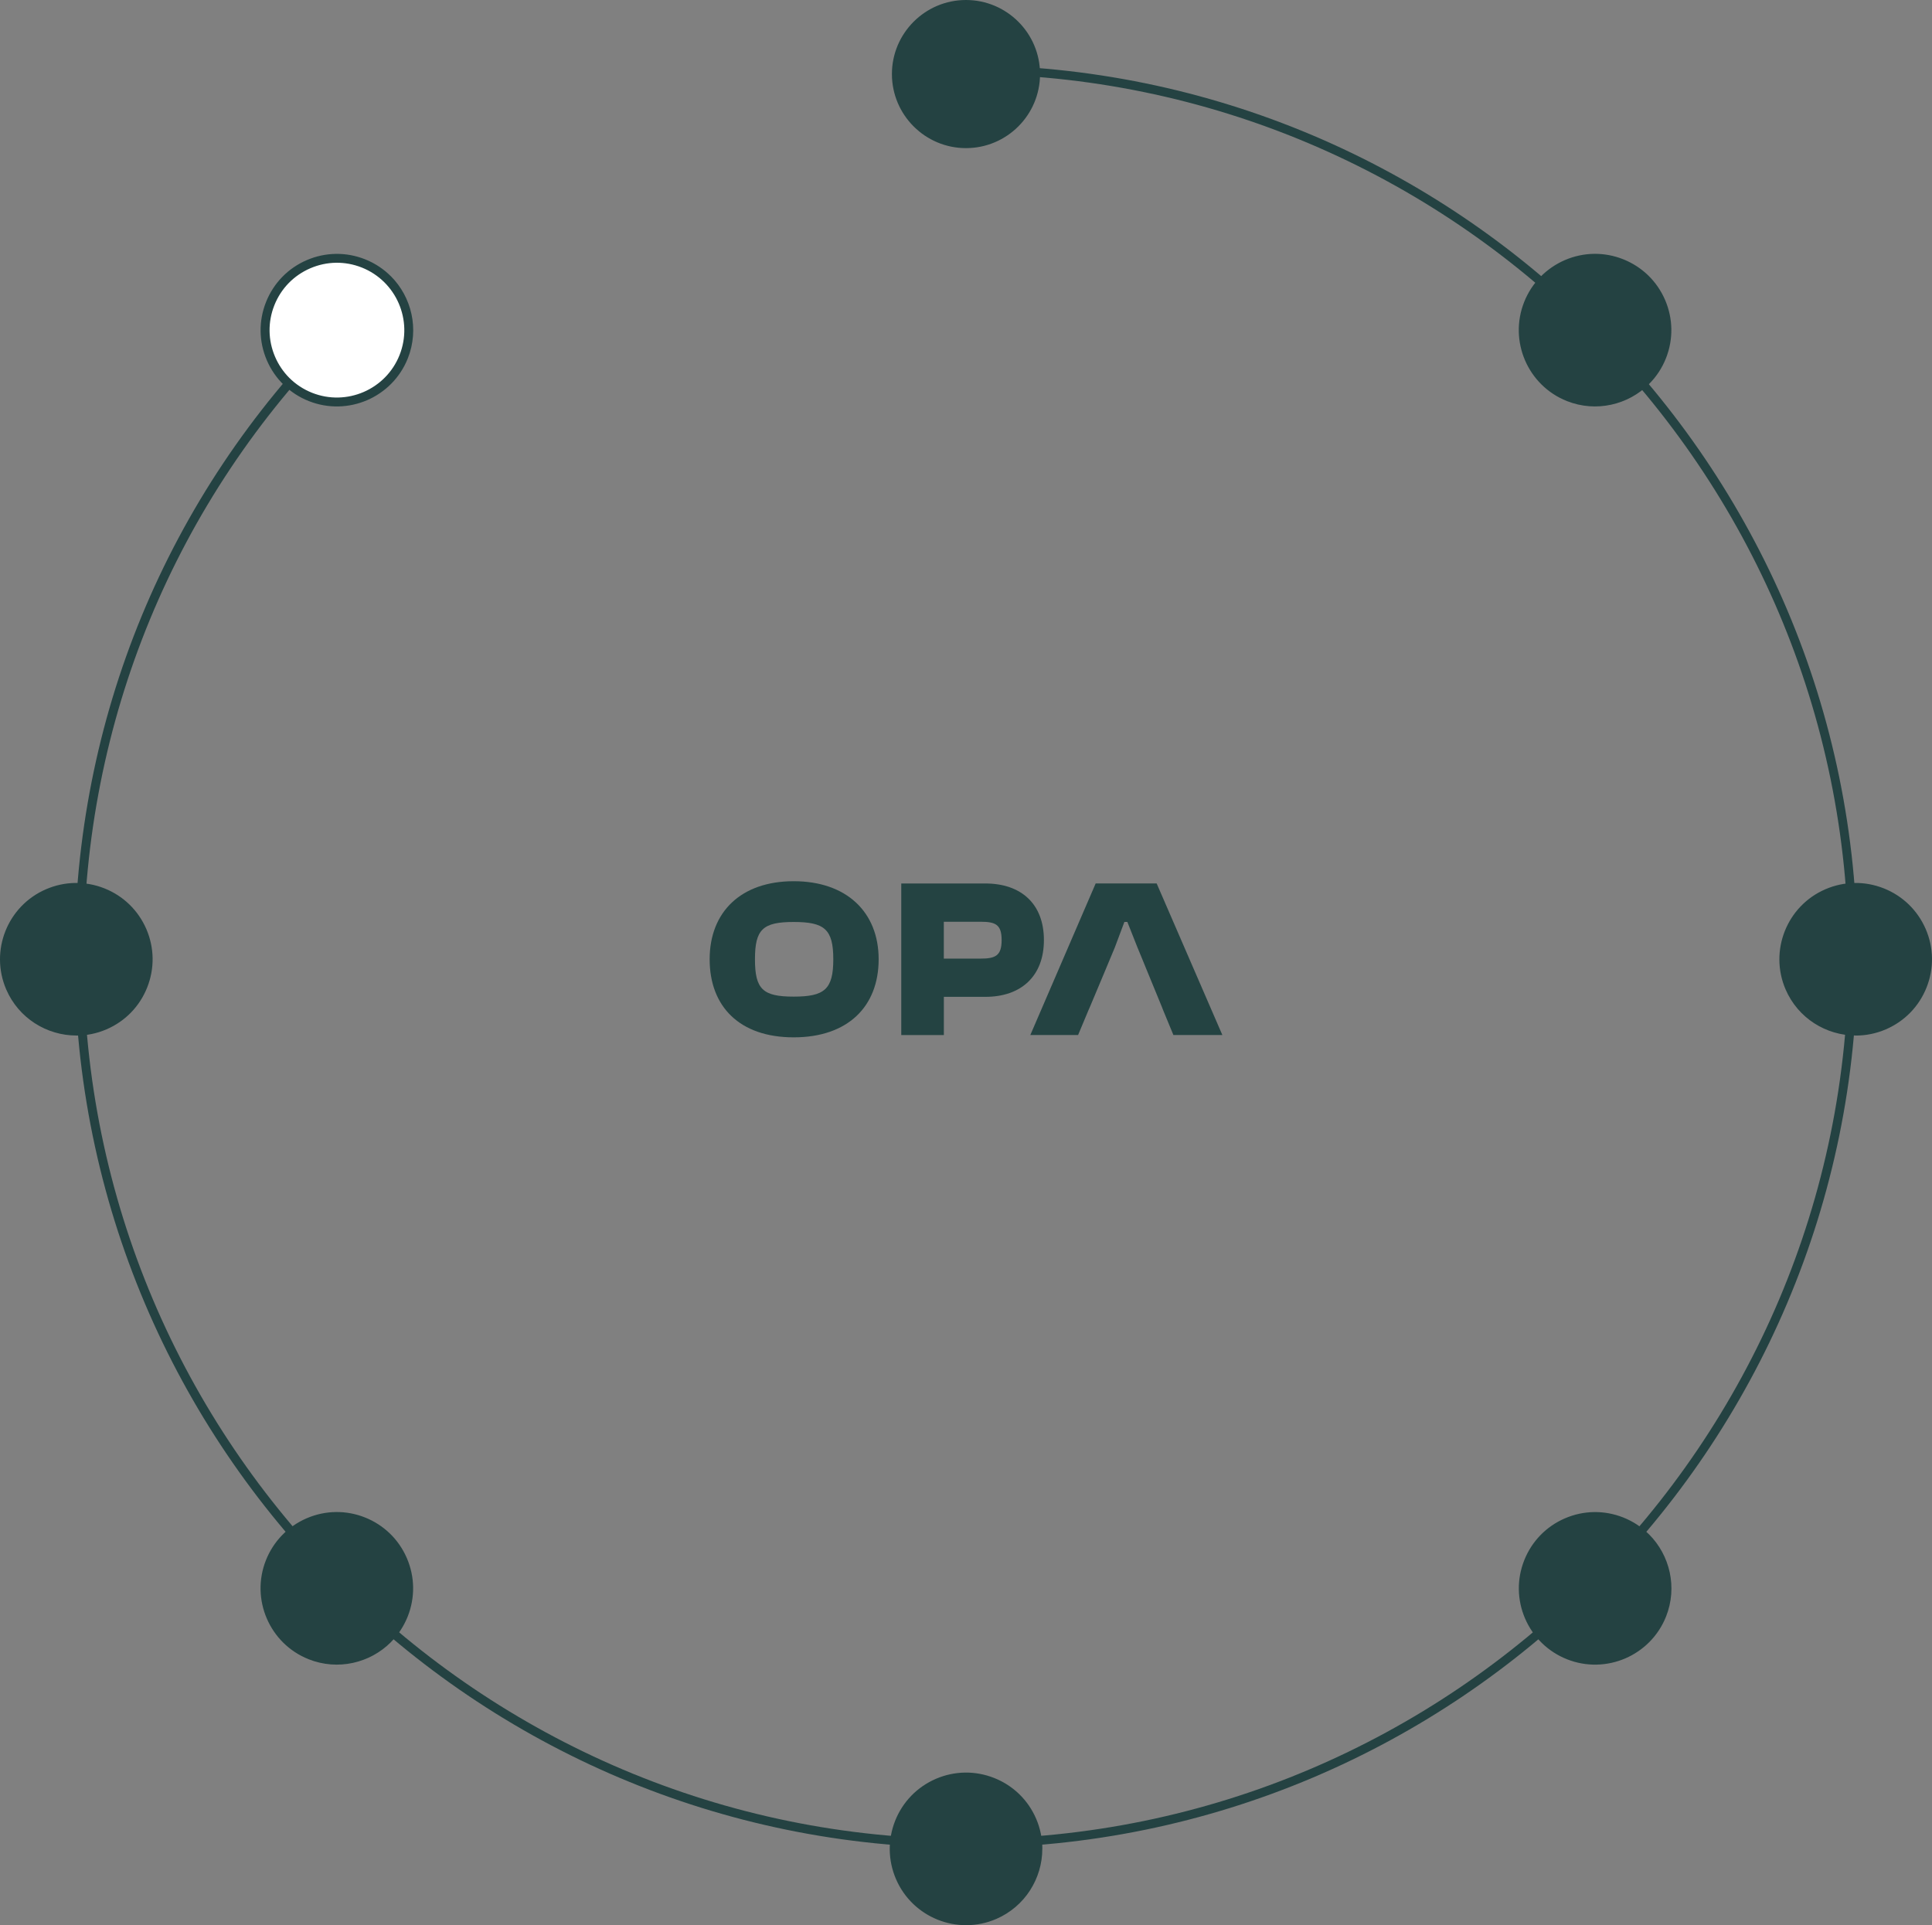<svg xmlns="http://www.w3.org/2000/svg" xmlns:xlink="http://www.w3.org/1999/xlink" id="Livello_1" data-name="Livello 1" viewBox="0 0 434.07 432.56"><rect x="0" y="0" width="434.07" height="432.56" fill="#808080" stroke="none"/><defs><style>      .cls-1 {        clip-path: url(#clippath);      }      .cls-2 {        fill: none;      }      .cls-2, .cls-3, .cls-4, .cls-5 {        stroke-width: 0px;      }      .cls-3 {        fill: #244242;      }      .cls-4 {        fill: #244342;      }      .cls-5 {        fill: #fff;      }    </style><clipPath id="clippath"><rect class="cls-2" x="159.44" y="197.99" width="115.18" height="35.07"></rect></clipPath></defs><path class="cls-3" d="M217.03,415.18c-110.43,0-200.27-89.84-200.27-200.27,0-53.33,20.72-103.52,58.36-141.31l1.42,1.41c-37.26,37.41-57.77,87.1-57.77,139.9,0,109.33,88.94,198.27,198.27,198.27s198.27-88.94,198.27-198.27S326.36,16.64,217.03,16.64v-2c110.43,0,200.27,89.84,200.27,200.27s-89.84,200.27-200.27,200.27Z"></path><g><circle class="cls-3" cx="217.03" cy="16.64" r="16.14"></circle><path class="cls-3" d="M217.03,33.28c-9.17,0-16.64-7.46-16.64-16.64S207.86,0,217.03,0s16.64,7.46,16.64,16.64-7.46,16.64-16.64,16.64ZM217.03,1c-8.62,0-15.64,7.02-15.64,15.64s7.01,15.64,15.64,15.64,15.64-7.02,15.64-15.64-7.02-15.64-15.64-15.64Z"></path></g><g><circle class="cls-3" cx="416.92" cy="215.53" r="16.14"></circle><path class="cls-3" d="M416.94,232.66c-6.64,0-12.97-3.88-15.76-10.35-3.74-8.68.27-18.78,8.95-22.52,4.2-1.81,8.86-1.88,13.12-.19,4.25,1.69,7.59,4.94,9.41,9.14,1.81,4.2,1.88,8.86.19,13.12s-4.94,7.6-9.14,9.41h0c-2.2.95-4.5,1.4-6.76,1.4ZM416.92,200.38c-2.03,0-4.07.42-5.99,1.25-7.66,3.3-11.21,12.23-7.91,19.89,3.31,7.66,12.23,11.21,19.9,7.91,3.71-1.6,6.58-4.55,8.07-8.31,1.49-3.76,1.43-7.87-.17-11.58-1.6-3.71-4.55-6.58-8.31-8.07-1.81-.72-3.7-1.08-5.59-1.08Z"></path></g><g><circle class="cls-3" cx="17.14" cy="215.53" r="16.14"></circle><path class="cls-3" d="M17.16,232.66c-6.64,0-12.97-3.88-15.76-10.35-3.74-8.68.27-18.78,8.95-22.52,4.2-1.81,8.86-1.88,13.12-.19,4.25,1.69,7.59,4.94,9.41,9.14,1.81,4.2,1.88,8.86.19,13.12s-4.94,7.6-9.14,9.41h0c-2.2.95-4.5,1.4-6.76,1.4ZM17.13,200.38c-2.03,0-4.07.42-5.99,1.25-7.66,3.3-11.21,12.23-7.91,19.89,3.31,7.66,12.23,11.21,19.9,7.91,3.71-1.6,6.58-4.55,8.07-8.31,1.49-3.76,1.43-7.87-.17-11.58-1.6-3.71-4.55-6.58-8.31-8.07-1.81-.72-3.7-1.08-5.59-1.08Z"></path></g><g class="cls-1"><g><path class="cls-4" d="M187.22,215.53c0-6.76-1.99-8.38-8.9-8.38s-8.7,1.63-8.7,8.38,1.78,8.39,8.7,8.39,8.9-1.63,8.9-8.39ZM159.44,215.53c0-10.62,7.03-17.54,18.88-17.54s19.09,6.92,19.09,17.54-6.93,17.54-19.09,17.54-18.88-6.92-18.88-17.54Z"></path><path class="cls-4" d="M212.05,207.09v8.29h8.25c3.36,0,4.74-.66,4.74-4.16s-1.37-4.12-4.74-4.12h-8.25ZM202.49,232.56v-34.06h18.88c8.09,0,13.17,4.62,13.17,12.71s-5.09,12.76-13.17,12.76h-9.31v8.59h-9.57Z"></path><path class="cls-4" d="M259.87,198.49h-13.7l-14.68,34.05h10.73l2.34-5.59.31-.7,3.61-8.6,1.09-2.62.9-2.15,2.15-5.74h.67l2.27,5.74,1.1,2.66.86,2.11,3.53,8.6.27.7,2.31,5.59h11l-14.76-34.05Z"></path></g></g><g><circle class="cls-3" cx="217.04" cy="415.42" r="16.14"></circle><path class="cls-3" d="M234.18,415.39c0,6.64-3.88,12.97-10.35,15.76-8.68,3.74-18.78-.27-22.52-8.95-1.81-4.2-1.88-8.86-.19-13.12,1.69-4.25,4.94-7.59,9.14-9.41,4.2-1.81,8.86-1.88,13.12-.19s7.6,4.94,9.41,9.14h0c.95,2.2,1.4,4.5,1.4,6.76ZM201.89,415.42c0,2.03.42,4.07,1.25,5.99,3.3,7.66,12.23,11.21,19.89,7.91,7.66-3.31,11.21-12.23,7.91-19.9-1.6-3.71-4.55-6.58-8.31-8.07-3.76-1.49-7.87-1.43-11.58.17-3.71,1.6-6.58,4.55-8.07,8.31-.72,1.81-1.08,3.7-1.08,5.59Z"></path></g><g><circle class="cls-3" cx="358.38" cy="74.18" r="16.14"></circle><path class="cls-3" d="M370.51,86.28c-4.69,4.69-11.91,6.43-18.47,3.83-8.78-3.49-13.09-13.47-9.6-22.26,1.69-4.25,4.94-7.59,9.14-9.41,4.2-1.81,8.86-1.88,13.11-.19,4.25,1.69,7.6,4.94,9.41,9.14s1.88,8.86.19,13.12h0c-.89,2.23-2.19,4.17-3.79,5.77ZM347.67,63.48c-1.44,1.44-2.58,3.17-3.36,5.12-3.08,7.76.72,16.58,8.48,19.66,7.76,3.08,16.57-.72,19.66-8.48,1.49-3.76,1.43-7.87-.17-11.58-1.6-3.71-4.55-6.58-8.31-8.07-3.76-1.49-7.87-1.43-11.59.17-1.79.77-3.38,1.86-4.72,3.19Z"></path></g><g><circle class="cls-3" cx="75.69" cy="356.87" r="16.14"></circle><path class="cls-3" d="M87.82,368.97c-4.69,4.69-11.91,6.43-18.47,3.83-8.78-3.49-13.09-13.47-9.6-22.26,1.69-4.25,4.94-7.59,9.14-9.41,4.2-1.81,8.86-1.88,13.11-.19,4.25,1.69,7.6,4.94,9.41,9.14,1.81,4.2,1.88,8.86.19,13.12h0c-.89,2.23-2.19,4.17-3.79,5.77ZM64.98,346.17c-1.44,1.44-2.58,3.17-3.36,5.12-3.08,7.76.72,16.58,8.48,19.66,7.76,3.08,16.57-.72,19.66-8.48,1.49-3.76,1.43-7.87-.17-11.58-1.6-3.71-4.55-6.58-8.31-8.07-3.76-1.49-7.87-1.43-11.59.17-1.79.77-3.38,1.86-4.72,3.19Z"></path></g><g><circle class="cls-5" cx="75.7" cy="74.18" r="16.14"></circle><path class="cls-3" d="M87.8,62.04c4.69,4.69,6.43,11.91,3.83,18.47-3.49,8.78-13.47,13.09-22.26,9.6-4.25-1.69-7.59-4.94-9.41-9.14-1.81-4.2-1.88-8.86-.19-13.11,1.69-4.25,4.94-7.6,9.14-9.41s8.86-1.88,13.12-.19h0c2.23.89,4.17,2.19,5.77,3.79ZM64.99,84.89c1.44,1.44,3.17,2.58,5.12,3.36,7.76,3.08,16.58-.72,19.66-8.48,3.08-7.76-.72-16.57-8.48-19.66-3.76-1.49-7.87-1.43-11.58.17-3.71,1.6-6.58,4.55-8.07,8.31-1.49,3.76-1.43,7.87.17,11.59.77,1.79,1.86,3.38,3.19,4.72Z"></path></g><g><circle class="cls-3" cx="358.38" cy="356.87" r="16.14"></circle><path class="cls-3" d="M370.49,344.73c4.69,4.69,6.43,11.91,3.83,18.47-3.49,8.78-13.47,13.09-22.26,9.6-4.25-1.69-7.59-4.94-9.41-9.14-1.81-4.2-1.88-8.86-.19-13.11,1.69-4.25,4.94-7.6,9.14-9.41s8.86-1.88,13.12-.19h0c2.23.89,4.17,2.19,5.77,3.79ZM347.68,367.58c1.44,1.44,3.17,2.58,5.12,3.36,7.76,3.08,16.58-.72,19.66-8.48,3.08-7.76-.72-16.57-8.48-19.66-3.76-1.49-7.87-1.43-11.58.17-3.71,1.6-6.58,4.55-8.07,8.31-1.49,3.76-1.43,7.87.17,11.59.77,1.79,1.86,3.38,3.19,4.72Z"></path></g></svg>